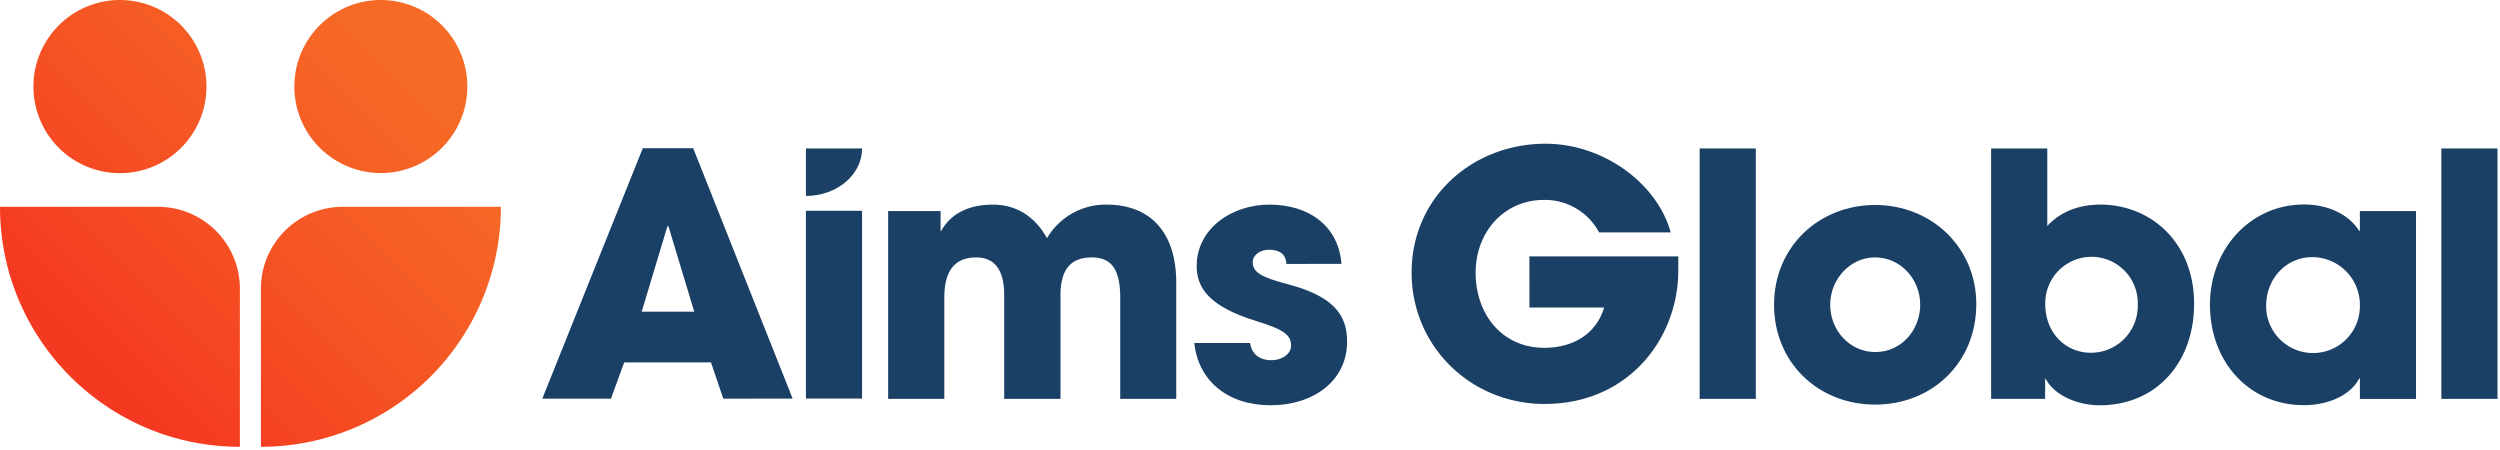 <svg xmlns="http://www.w3.org/2000/svg" width="211" height="38" viewBox="0 0 211 38"><defs><linearGradient id="huaaa" x1="7.82" x2="38.32" y1="29.8" y2="-.72" gradientUnits="userSpaceOnUse"><stop offset="0" stop-color="#f53920"/><stop offset=".35" stop-color="#f55123"/><stop offset=".74" stop-color="#f66625"/><stop offset="1" stop-color="#f66d26"/></linearGradient></defs><g><g><g><path fill="#1b4066" d="M58.593 26.304H54.16l2.173-7.223.086.027zm8.305 7.34L58.506 12.51h-4.255L45.77 33.645h5.798l1.112-3.057h7.328l1.036 3.057z"/></g><g><path fill="#1b4066" d="M68.02 17.79h4.738v15.85H68.02z"/></g><g><path fill="#1b4066" d="M94.547 33.666v-8.54c0-2.483-.8-3.399-2.417-3.399-1.8 0-2.624 1.085-2.624 3.171v8.768h-4.752v-8.74c0-2.073-.743-3.199-2.37-3.199-1.854 0-2.683 1.199-2.683 3.4v8.539H74.96V17.813h4.427V19.5h.042c.828-1.486 2.341-2.228 4.368-2.228s3.57 1.036 4.569 2.829a5.74 5.74 0 0 1 5.038-2.83c3.54 0 5.871 2.174 5.871 6.599v9.797z"/></g><g><path fill="#1b4066" d="M108.567 22.276c-.031-.912-.691-1.2-1.458-1.2-.766 0-1.381.457-1.381 1.058 0 .857.77 1.285 2.97 1.855 3.767 1.002 4.997 2.515 4.997 4.836.01 3.306-2.842 5.38-6.444 5.38s-6.11-2.029-6.451-5.255h4.71c.142.998.857 1.454 1.8 1.454.828 0 1.654-.483 1.654-1.226 0-.885-.542-1.344-2.911-2.073-3.996-1.226-5.053-2.798-5.053-4.653 0-3.144 2.94-5.182 6.137-5.182 3.426 0 5.853 1.886 6.081 4.999z"/></g><g><path fill="#1b4066" d="M141.646 22.843c0 5.682-4.169 11.251-11.28 11.251-6.25 0-11.226-4.885-11.226-11.082 0-6.398 5.18-10.882 11.306-10.882 4.77 0 9.366 3.227 10.564 7.483h-6.047a5.18 5.18 0 0 0-4.651-2.74c-3.399 0-5.768 2.74-5.768 6.139 0 3.513 2.228 6.342 5.795 6.342 2.514 0 4.396-1.23 5.052-3.399h-6.309V21.64h12.564z"/></g><g><path fill="#1b4066" d="M143.45 33.665V12.53h4.741v21.135z"/></g><g><path fill="#1b4066" d="M158.267 29.713c-2.141 0-3.799-1.822-3.799-3.992s1.7-3.996 3.771-3.996c2.227 0 3.826 1.884 3.826 3.996 0 2.108-1.57 3.992-3.798 3.992zm8.533-4.046c0-4.798-3.795-8.367-8.533-8.367-4.738 0-8.537 3.513-8.537 8.426 0 4.853 3.702 8.422 8.537 8.422 4.769 0 8.533-3.51 8.533-8.481z"/></g><g><path fill="#1b4066" d="M180.428 25.726a3.964 3.964 0 0 1-1.13 2.86 3.945 3.945 0 0 1-2.83 1.186c-2.192 0-3.847-1.741-3.847-4.084a3.916 3.916 0 0 1 1.932-3.477 3.897 3.897 0 0 1 3.971.015 3.916 3.916 0 0 1 1.904 3.493zm-7.82 7.939v-1.686h.056c.69 1.344 2.61 2.218 4.524 2.228 4.886 0 7.994-3.686 7.994-8.567 0-5.285-3.768-8.37-7.88-8.37-1.655 0-3.257.46-4.51 1.8v-6.54h-4.742v21.135z"/></g><g><path fill="#1b4066" d="M199.173 25.73a3.955 3.955 0 1 1-7.908.056c0-2.284 1.713-4.083 3.881-4.083a4.022 4.022 0 0 1 4.027 4.02zm4.738 7.94V17.815h-4.738v1.672h-.059c-.911-1.454-2.71-2.228-4.651-2.228-4.545 0-7.943 3.772-7.943 8.457 0 4.795 3.26 8.48 7.943 8.48 2.082 0 3.96-.873 4.651-2.255h.06v1.727z"/></g><g><path fill="#1b4066" d="M206.05 33.665V12.53h4.738v21.135z"/></g><g><path fill="#1b4066" d="M72.761 12.53c0 2.21-2.123 4.007-4.741 4.007V12.53z"/></g><g><path fill="url(#huaaa)" d="M10.122 0a7.308 7.308 0 0 0-5.163 12.474 7.302 7.302 0 0 0 12.467-5.171A7.305 7.305 0 0 0 10.122 0zm3.218 17.456H0C0 28.642 9.065 37.71 20.247 37.71V24.365a6.908 6.908 0 0 0-6.907-6.91zM24.843 7.303a7.302 7.302 0 0 0 7.3 7.303c4.033 0 7.301-3.27 7.301-7.303A7.302 7.302 0 0 0 32.144 0c-4.032 0-7.3 3.27-7.3 7.303zm4.09 10.153a6.91 6.91 0 0 0-6.911 6.909V37.71a20.255 20.255 0 0 0 20.254-20.254z"/></g></g></g></svg>
